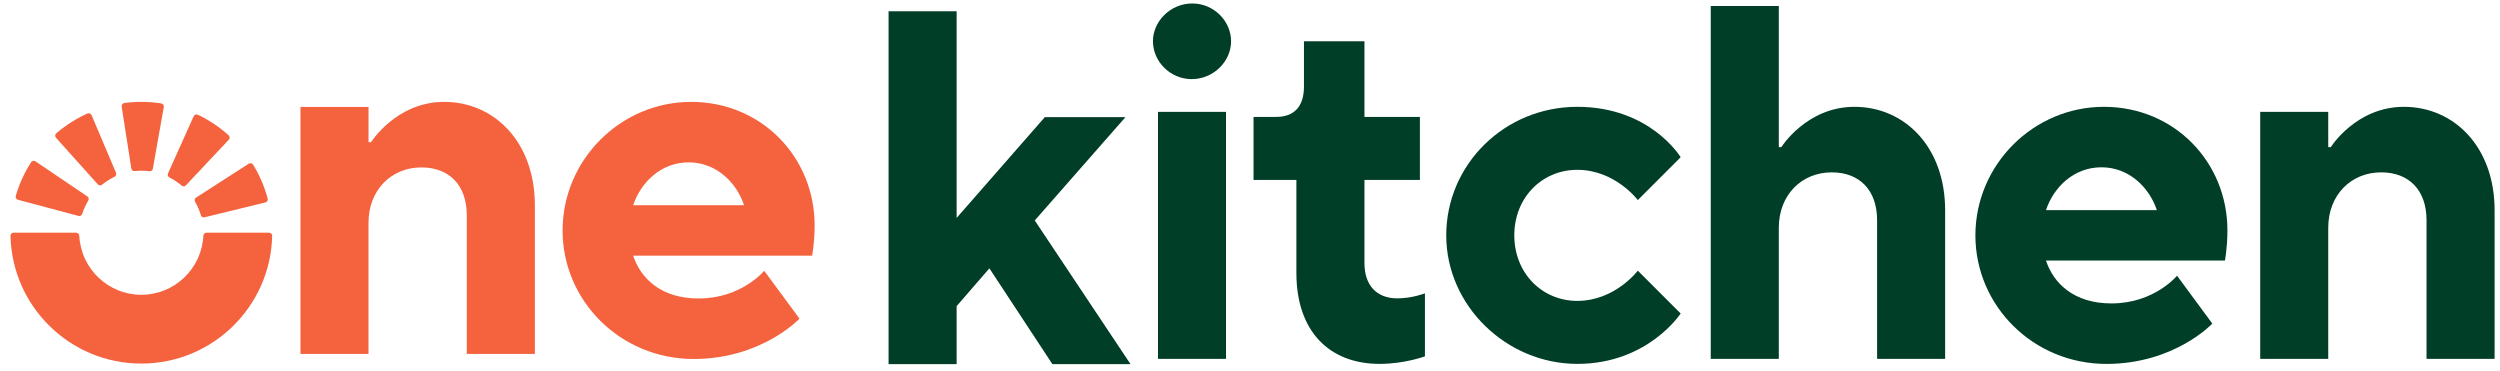 <svg width="155" height="23" viewBox="0 0 155 23" fill="none" xmlns="http://www.w3.org/2000/svg">
<path d="M18.631 6.63H22.849V8.817H23.004C23.004 8.817 24.567 6.317 27.536 6.317C30.661 6.317 33.161 8.817 33.161 12.723V21.943H28.941V13.35C28.941 11.474 27.847 10.38 26.129 10.38C24.253 10.38 22.847 11.787 22.847 13.819V21.945H18.629V6.63H18.631Z" fill="#F4623E"/>
<path d="M46.132 12.723C45.664 11.317 44.414 10.066 42.695 10.066C40.977 10.066 39.726 11.316 39.257 12.723H46.132ZM34.882 14.286C34.882 9.911 38.475 6.317 42.851 6.317C47.226 6.317 50.507 9.756 50.507 13.974C50.507 15.068 50.35 15.85 50.35 15.85H39.255C39.724 17.256 40.975 18.506 43.318 18.506C45.975 18.506 47.381 16.788 47.381 16.788L49.569 19.757C49.569 19.757 47.224 22.257 43.006 22.257C38.474 22.257 34.88 18.663 34.88 14.288" fill="#F4623E"/>
<path d="M55.091 0.698H59.311V13.511L64.78 7.261H69.78L64.155 13.668L70.092 22.576H65.248L61.342 16.637L59.311 18.98V22.576H55.091V0.698Z" fill="#003E27"/>
<path d="M71.795 6.935H76.013V22.249H71.795V6.935ZM71.482 2.56C71.482 1.311 72.576 0.215 73.92 0.215C75.263 0.215 76.327 1.309 76.327 2.56C76.327 3.811 75.233 4.905 73.889 4.905C72.546 4.905 71.484 3.811 71.484 2.56" fill="#003E27"/>
<path d="M80.376 16.935V11.154H77.719V7.248H79.125C80.219 7.248 80.845 6.623 80.845 5.372V2.56H84.596V7.248H88.034V11.154H84.596V16.31C84.596 17.716 85.377 18.498 86.628 18.498C87.565 18.498 88.346 18.186 88.346 18.186V22.092C88.346 22.092 87.097 22.561 85.534 22.561C82.41 22.561 80.377 20.53 80.377 16.935" fill="#003E27"/>
<path d="M89.667 14.592C89.667 10.217 93.261 6.623 97.793 6.623C102.325 6.623 104.201 9.748 104.201 9.748L101.544 12.404C101.544 12.404 100.138 10.529 97.793 10.529C95.605 10.529 93.887 12.247 93.887 14.592C93.887 16.937 95.607 18.655 97.793 18.655C100.138 18.655 101.544 16.78 101.544 16.78L104.201 19.437C104.201 19.437 102.17 22.561 97.793 22.561C93.416 22.561 89.667 18.967 89.667 14.592Z" fill="#003E27"/>
<path d="M106.066 0.373H110.286V9.123H110.442C110.442 9.123 112.005 6.623 114.974 6.623C118.098 6.623 120.598 9.123 120.598 13.029V22.249H116.38V13.655C116.38 11.78 115.286 10.686 113.568 10.686C111.692 10.686 110.286 12.092 110.286 14.125V22.251H106.066V0.373Z" fill="#003E27"/>
<path d="M133.725 13.029C133.256 11.623 132.007 10.372 130.287 10.372C128.567 10.372 127.317 11.621 126.85 13.029H133.725ZM122.475 14.592C122.475 10.217 126.068 6.623 130.444 6.623C134.819 6.623 138.1 10.062 138.1 14.28C138.1 15.374 137.945 16.155 137.945 16.155H126.85C127.319 17.561 128.568 18.812 130.913 18.812C133.57 18.812 134.976 17.094 134.976 17.094L137.164 20.063C137.164 20.063 134.821 22.563 130.601 22.563C126.068 22.563 122.475 18.969 122.475 14.594" fill="#003E27"/>
<path d="M140.133 6.935H144.351V9.123H144.508C144.508 9.123 146.071 6.623 149.04 6.623C152.165 6.623 154.665 9.123 154.665 13.029V22.249H150.445V13.655C150.445 11.78 149.351 10.686 147.633 10.686C145.757 10.686 144.351 12.092 144.351 14.124V22.25H140.133V6.935Z" fill="#003E27"/>
<path d="M6.069 11.434L3.472 8.542C3.398 8.459 3.408 8.335 3.493 8.262C4.075 7.766 4.72 7.356 5.415 7.038C5.515 6.993 5.633 7.038 5.677 7.139L7.194 10.716C7.233 10.809 7.194 10.915 7.103 10.959C6.826 11.093 6.566 11.258 6.328 11.452C6.251 11.516 6.136 11.506 6.069 11.432M11.262 11.506C11.03 11.307 10.775 11.137 10.501 10.998C10.412 10.953 10.375 10.845 10.415 10.754C10.7 10.119 11.715 7.86 12.009 7.207C12.054 7.107 12.172 7.065 12.27 7.114C12.961 7.445 13.599 7.87 14.171 8.384C14.252 8.456 14.26 8.583 14.184 8.664L11.522 11.495C11.453 11.567 11.34 11.574 11.262 11.508M4.868 13.387L1.114 12.386C1.008 12.357 0.947 12.247 0.978 12.141C1.194 11.405 1.511 10.708 1.926 10.061C1.985 9.969 2.108 9.942 2.2 10.004L5.419 12.18C5.503 12.236 5.527 12.347 5.474 12.433C5.316 12.693 5.189 12.972 5.096 13.262C5.066 13.358 4.966 13.412 4.868 13.387ZM12.456 13.345C12.37 13.053 12.248 12.771 12.095 12.506C12.044 12.419 12.071 12.308 12.155 12.252L15.423 10.149C15.516 10.09 15.638 10.119 15.695 10.213C16.095 10.868 16.397 11.572 16.596 12.31C16.625 12.416 16.563 12.526 16.455 12.551L12.679 13.473C12.581 13.496 12.481 13.441 12.454 13.343" fill="#F4623E"/>
<path d="M8.143 10.45C8.035 9.761 7.653 7.31 7.543 6.606C7.526 6.5 7.602 6.402 7.709 6.388C8.468 6.287 9.235 6.295 9.991 6.41C10.101 6.427 10.175 6.528 10.155 6.636L9.476 10.463C9.459 10.561 9.366 10.63 9.268 10.617C8.965 10.578 8.659 10.575 8.354 10.607C8.252 10.618 8.158 10.549 8.143 10.45Z" fill="#F4623E"/>
<path d="M12.607 14.624C12.504 16.658 10.821 18.277 8.762 18.277C6.703 18.277 5.02 16.658 4.917 14.624C4.913 14.514 4.824 14.427 4.713 14.427H0.844C0.734 14.427 0.646 14.518 0.65 14.628C0.756 19.016 4.348 22.541 8.762 22.541C13.176 22.541 16.768 19.016 16.875 14.628C16.878 14.518 16.79 14.427 16.68 14.427H12.812C12.702 14.427 12.611 14.514 12.607 14.624Z" fill="#F4623E"/>
</svg>
